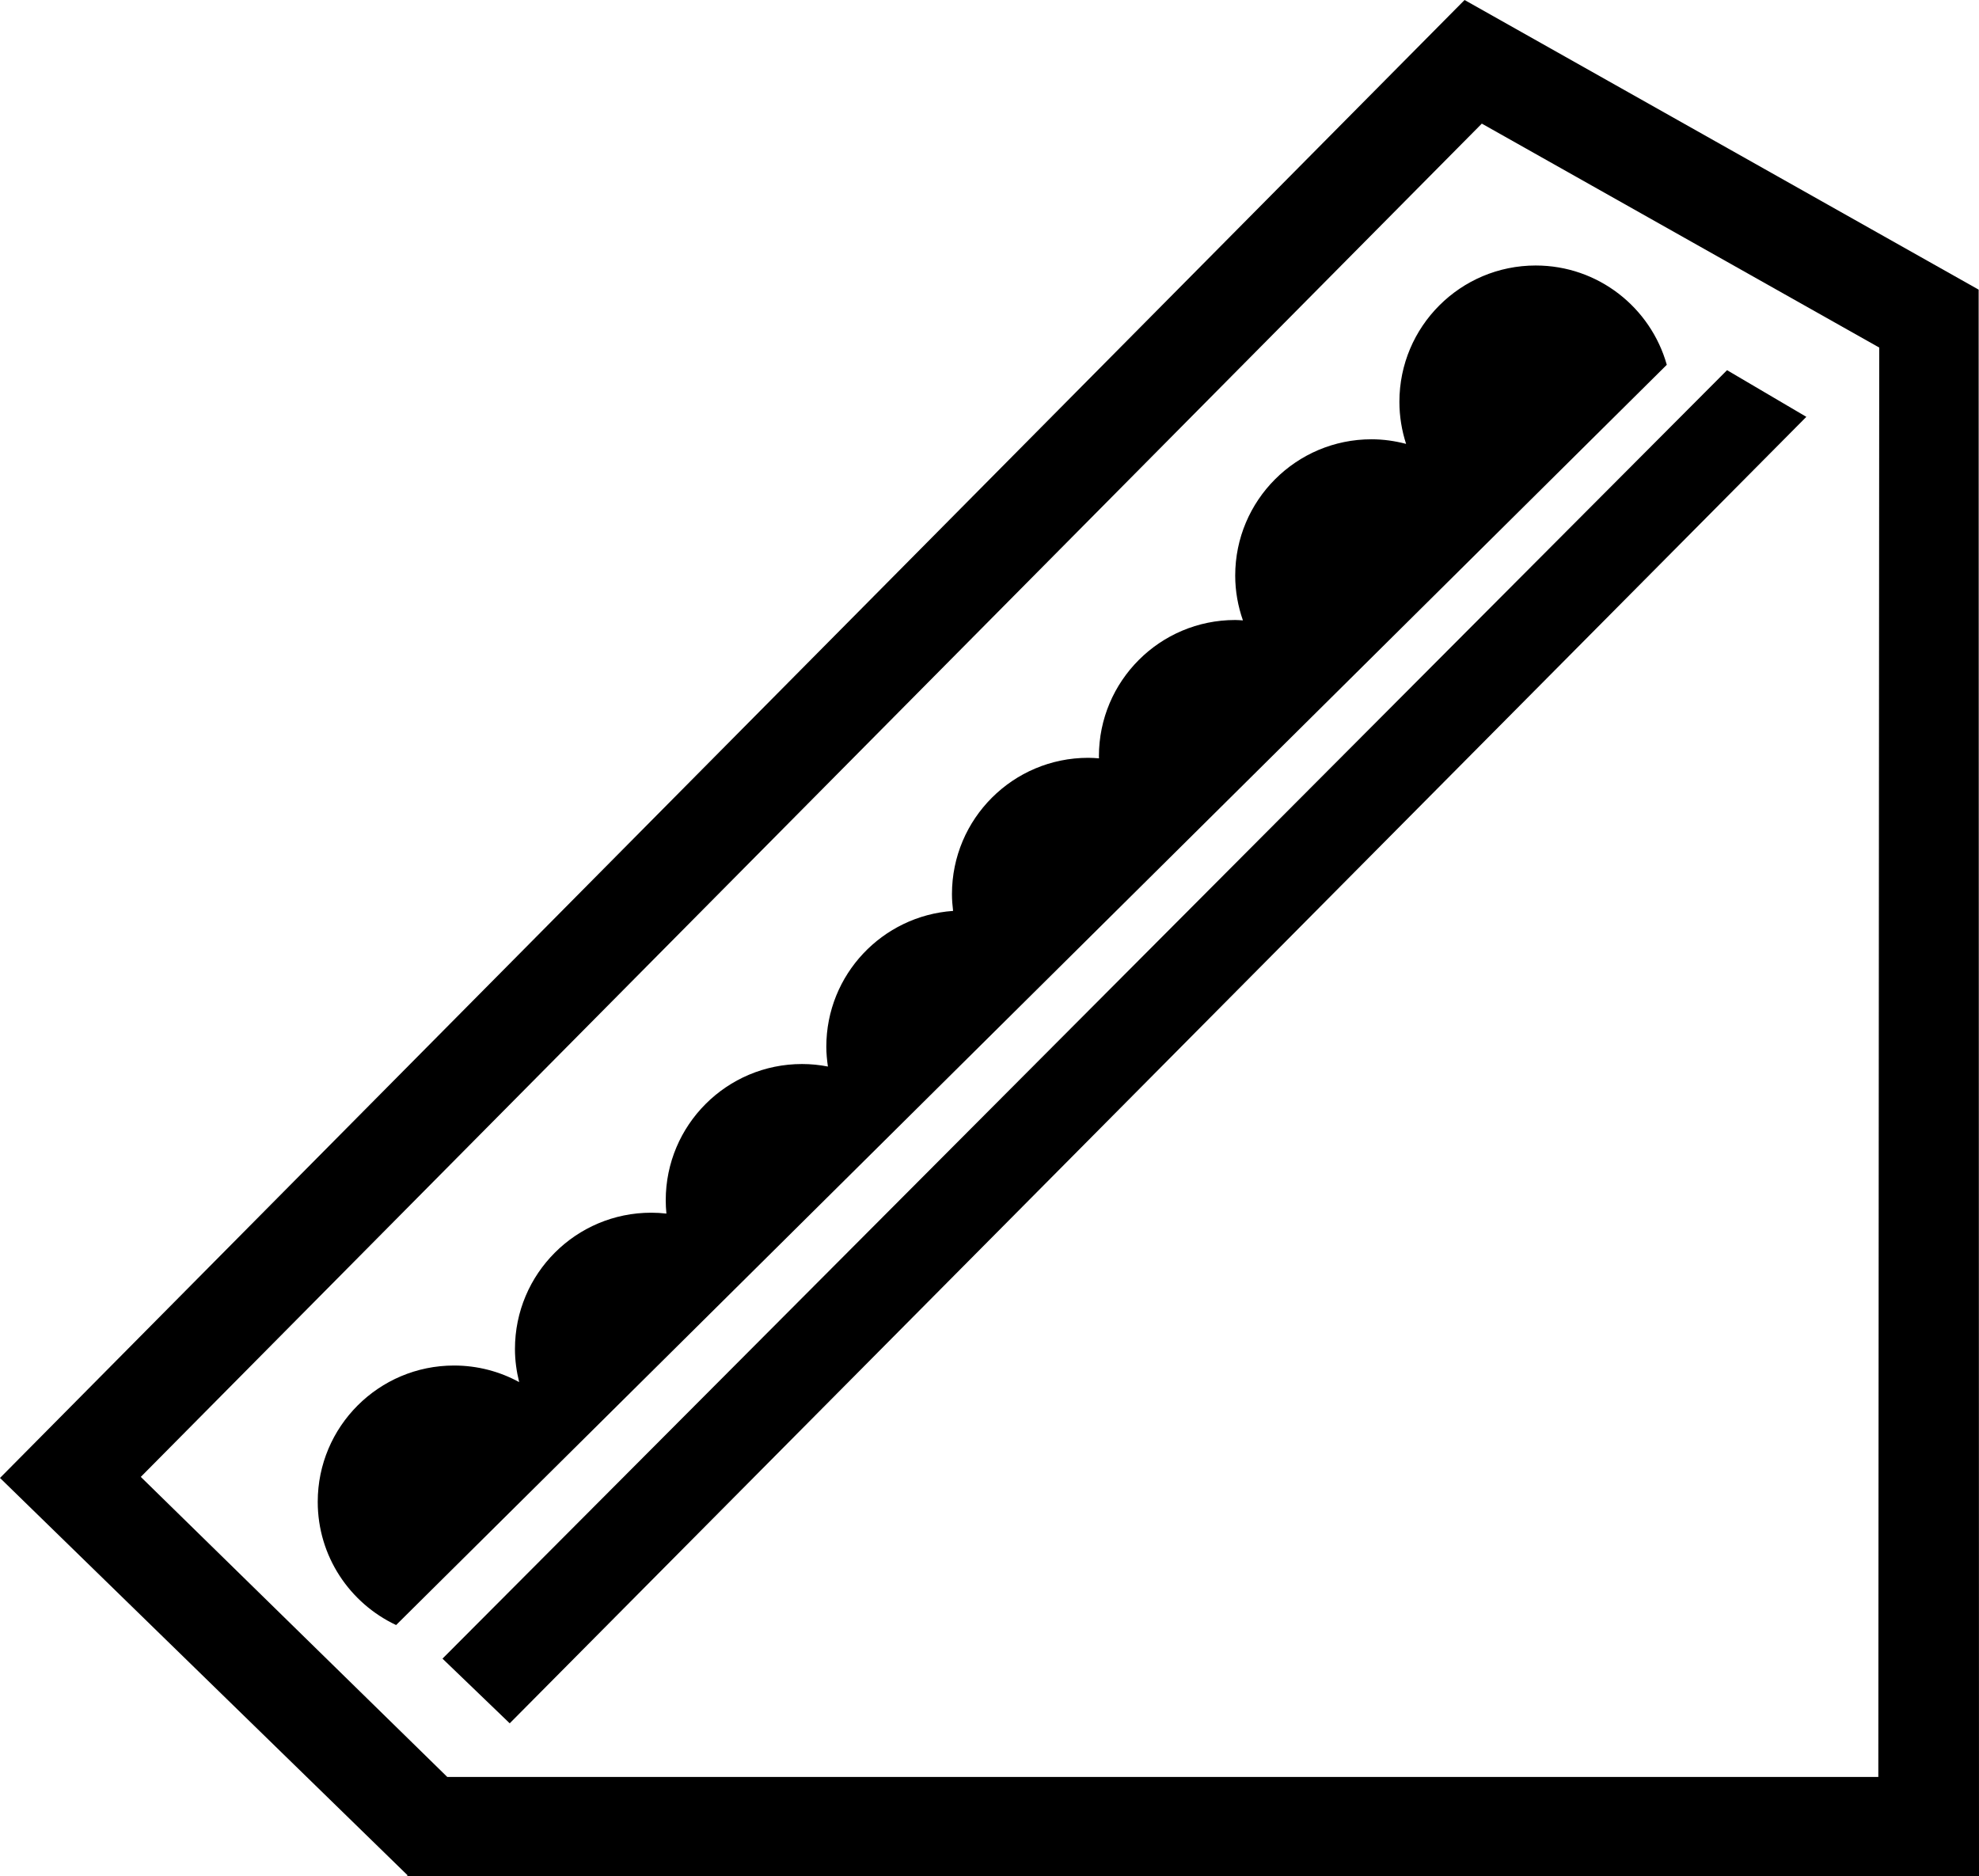 <svg xmlns="http://www.w3.org/2000/svg" xmlns:xlink="http://www.w3.org/1999/xlink" id="contents" x="0px" y="0px" viewBox="0 0 559.01 530" style="enable-background:new 0 0 559.01 530;" xml:space="preserve">
<g>
	<path d="M413.7,0L0,417.5l115.14,112.25L114.9,530h444.11l-0.1-448.18v0L413.7,0z M530.57,501.96H126.34L39.77,417.2l378.8-382.28   l112.26,63.26L530.57,501.96z"></path>
	<g>
		<polygon points="143.98,486.81 124.99,468.54 487.84,104.57 510.24,117.75   "></polygon>
	</g>
	<path d="M470.82,103.05C466.26,86.87,451.43,75,433.79,75c-21.26,0-38.5,17.24-38.5,38.5c0,4.16,0.68,8.15,1.89,11.89   c-3.13-0.82-6.39-1.3-9.77-1.3c-21.26,0-38.5,17.24-38.5,38.5c0,4.44,0.79,8.69,2.18,12.66c-0.73-0.04-1.44-0.11-2.18-0.11   c-21.26,0-38.5,17.24-38.5,38.5c0,0.2,0.03,0.38,0.03,0.58c-1.01-0.08-2.02-0.15-3.04-0.15c-21.26,0-38.5,17.24-38.5,38.5   c0,1.61,0.13,3.19,0.32,4.75c-20,1.39-35.81,18.01-35.81,38.37c0,1.9,0.19,3.76,0.45,5.59c-2.37-0.46-4.81-0.71-7.31-0.71   c-21.26,0-38.5,17.24-38.5,38.5c0,1.27,0.07,2.52,0.19,3.75c-1.41-0.16-2.83-0.25-4.28-0.25c-21.26,0-38.5,17.24-38.5,38.5   c0,3.23,0.44,6.35,1.19,9.35c-5.47-2.98-11.73-4.68-18.4-4.68c-21.26,0-38.5,17.24-38.5,38.5c0,15.41,9.07,28.66,22.14,34.81   L470.82,103.05z"></path>
</g>
</svg>